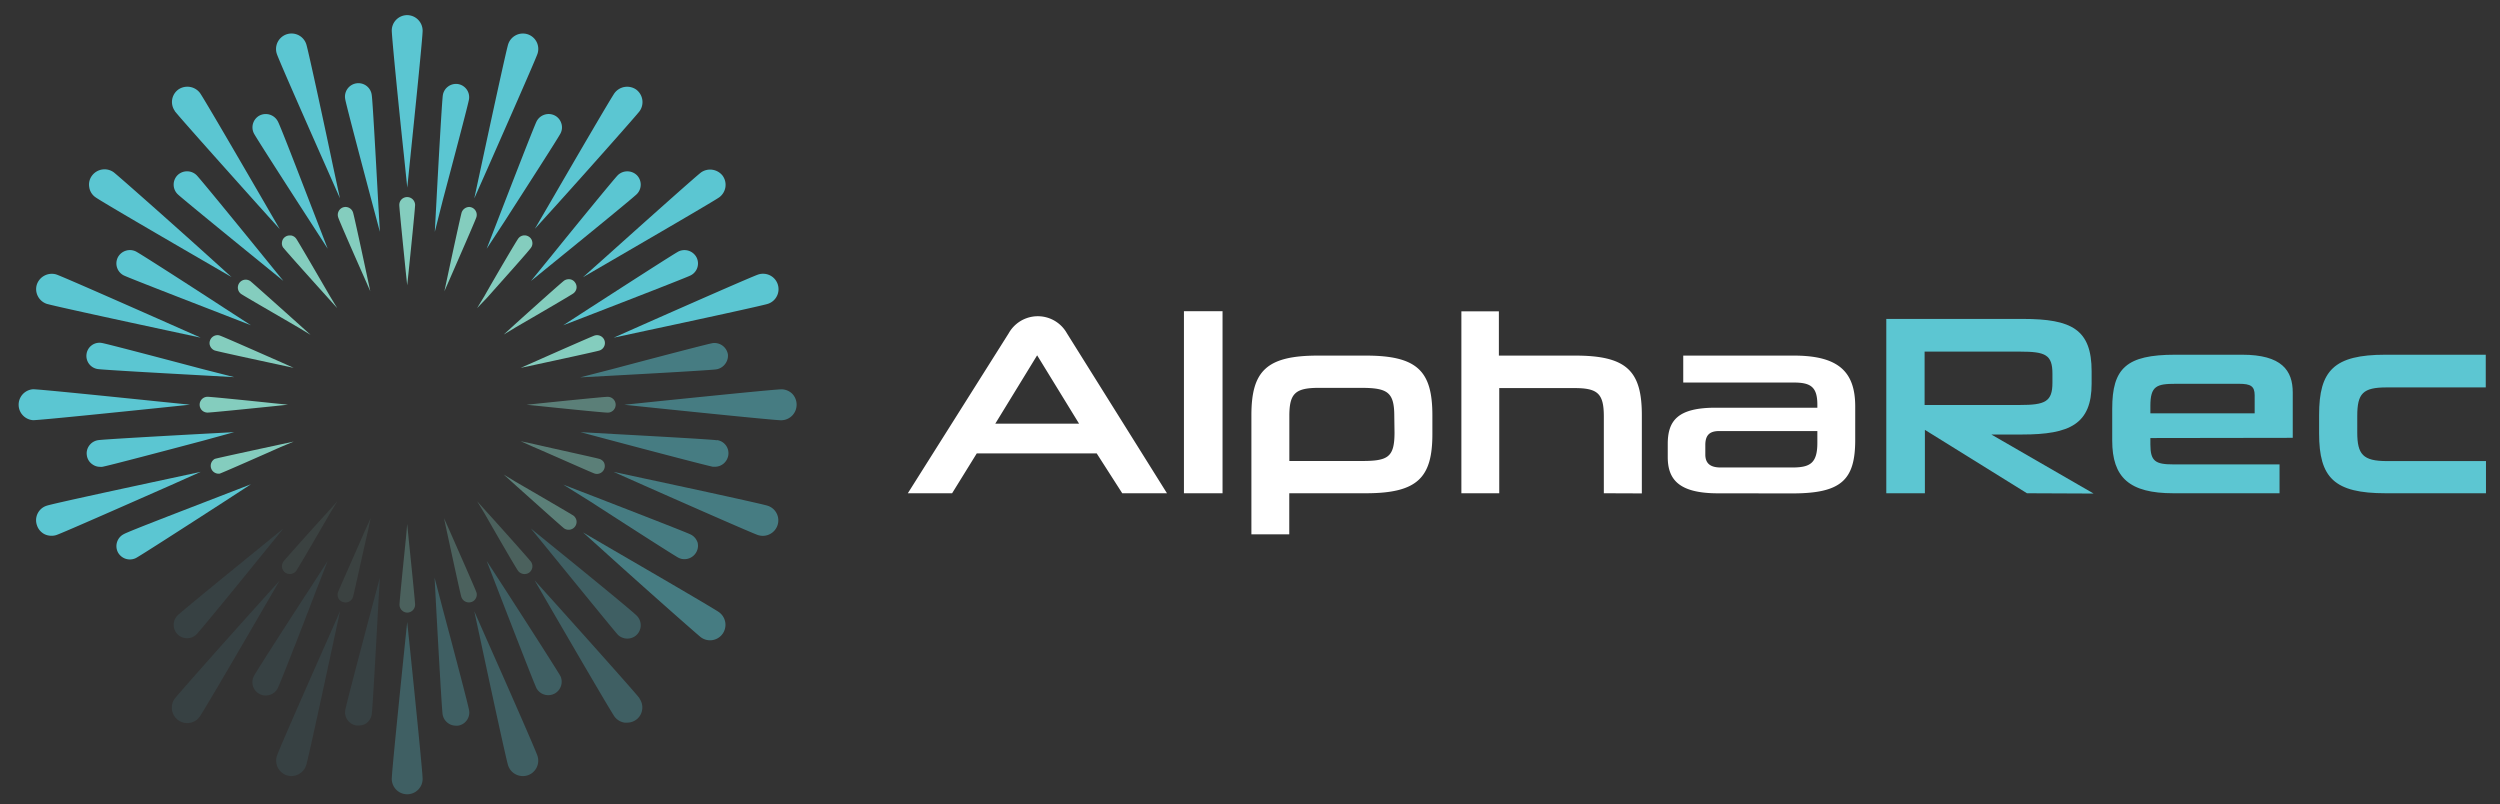 <svg id="Layer_1" data-name="Layer 1" xmlns="http://www.w3.org/2000/svg" viewBox="0 0 338.72 109"><rect x="0" y="0" width="338.72" height="109" fill="#333333" stroke="none"/><defs><style>.cls-1{fill:#fff;}.cls-11,.cls-2,.cls-3,.cls-4,.cls-5{fill:#5bc6d2;}.cls-10,.cls-2{opacity:0.5;}.cls-4,.cls-8{opacity:0.1;}.cls-5,.cls-9{opacity:0.3;}.cls-10,.cls-6,.cls-7,.cls-8,.cls-9{fill:#84cdbe;}.cls-11,.cls-7{opacity:0;}.cls-12{fill:#5cc6d2;}</style></defs><title>Artboard 1</title><path class="cls-1" d="M246.23,60c0,2.79-1,3.34-3.44,3.34h-9.64c-1.3,0-2.1-.45-2.1-1.76V60.29c0-1.48.73-1.89,1.93-1.89h13.25Zm-3.37,6.85c6.61,0,8.5-1.82,8.5-7.23V55.06c0-4.75-2.34-6.88-8.3-6.88h-15v3.65h15c2.28,0,3.17.61,3.17,3v.41h-13.8c-5.16,0-6.47,1.79-6.47,4.92v1.76c0,3,1.45,4.92,6.82,4.92Zm-20.41,0V56.26c0-5.95-2-8.08-9-8.08H203.08v-6H198V66.83h5.13V52.58H213.3c3.17,0,4,.73,4,3.86V66.83ZM188.94,58.6c0,3.38-.9,3.86-4.48,3.86h-9.77V56.37c0-3.06.79-3.82,4-3.82h5.71c3.61,0,4.51.58,4.51,3.85ZM178.55,48.18c-7,0-9,2.13-9,8.08V72.4h5.13V66.83h10.39c7,0,9-2.13,9-8V56.26c0-5.95-2-8.08-9-8.08ZM165.64,66.83V42.16h-5.23V66.83ZM140.52,48.14l5.68,9.26H134.85Zm11.53,18.69h6.06L144.55,45.15a4.52,4.52,0,0,0-7.88,0L123,66.83h6l3.34-5.4h16.25Z"/><path class="cls-2" d="M94.48,73.42a1.8,1.8,0,0,0-.9-1c-.64-.32-8.49-3.36-13.1-5.15l-4.17-1.61L80.06,68c4.16,2.69,11.23,7.24,11.87,7.57a1.74,1.74,0,0,0,.8.19,1.84,1.84,0,0,0,1.64-1,1.79,1.79,0,0,0,.11-1.38Z"/><path class="cls-2" d="M97.11,59.65c-.65-.11-8-.52-14-.85l-4.46-.25,4.31,1.15c5.86,1.56,13,3.43,13.64,3.54l.26,0a1.84,1.84,0,0,0,1.81-1.53,1.79,1.79,0,0,0-1.51-2.08Z"/><path class="cls-2" d="M78.6,51.13l4.46-.24c5-.27,13.35-.74,14-.85a1.85,1.85,0,0,0,1.19-.73A1.81,1.81,0,0,0,98.62,48a1.85,1.85,0,0,0-2.07-1.51c-.72.12-8.85,2.26-13.63,3.53Z"/><path class="cls-3" d="M76.31,44.07l4.17-1.61c4.62-1.79,12.47-4.83,13.1-5.15a1.81,1.81,0,0,0,.79-2.44,1.85,1.85,0,0,0-2.44-.8c-.64.33-7.71,4.89-11.87,7.57Z"/><path class="cls-3" d="M71.94,38.07l3.47-2.82c4.69-3.81,10.38-8.46,10.87-8.95a1.82,1.82,0,0,0,0-2.57,1.86,1.86,0,0,0-2.57,0c-.5.5-5.82,7-8.95,10.88Z"/><path class="cls-3" d="M75.94,18.08h0a1.75,1.75,0,0,0,.11-1.38,1.79,1.79,0,0,0-.9-1.06,1.84,1.84,0,0,0-2.44.79c-.35.68-3.72,9.39-5.16,13.11L65.94,33.7,68.36,30C70.53,26.61,75.6,18.76,75.94,18.08Z"/><path class="cls-3" d="M62.06,11.39A1.81,1.81,0,0,0,60,12.89c-.12.75-.64,10.09-.85,14.07l-.24,4.45L60,27.1c1.27-4.79,3.43-12.93,3.54-13.63h0A1.8,1.8,0,0,0,62.06,11.39Z"/><path class="cls-3" d="M50.37,12.9a1.82,1.82,0,1,0-3.59.57c.12.74,2.52,9.78,3.54,13.63l1.15,4.31L51.22,27C50.89,20.91,50.48,13.57,50.37,12.9Z"/><path class="cls-3" d="M34.93,35.24l3.46,2.82L35.58,34.6c-2.51-3.09-8.41-10.33-8.95-10.87a1.85,1.85,0,0,0-2.57,0,1.82,1.82,0,0,0,0,2.57C24.57,26.8,31.09,32.12,34.93,35.24Z"/><path class="cls-3" d="M16.76,37.31c.64.32,8.49,3.36,13.11,5.15L34,44.07l-3.75-2.43C25.2,38.35,19,34.37,18.41,34.07a1.85,1.85,0,0,0-2.44.79,1.82,1.82,0,0,0,.79,2.45Z"/><path class="cls-3" d="M13.23,50c.7.11,9.1.58,14.05.85l4.46.25L27.42,50c-5.85-1.55-13-3.43-13.61-3.53A1.77,1.77,0,0,0,11.72,48,1.8,1.8,0,0,0,13.23,50Z"/><path class="cls-3" d="M31.73,58.55l-4.45.24c-4.94.27-13.34.74-14,.85a1.83,1.83,0,0,0-1.19.73,1.76,1.76,0,0,0-.32,1.35,1.74,1.74,0,0,0,.73,1.18,1.77,1.77,0,0,0,1.06.35,1.32,1.32,0,0,0,.28,0c.71-.11,8.85-2.26,13.63-3.53Z"/><path class="cls-3" d="M34,65.61l-4.16,1.61C25.25,69,17.4,72,16.77,72.37a1.83,1.83,0,0,0-.8,2.45,1.84,1.84,0,0,0,2.44.79c.6-.31,6.78-4.29,11.87-7.58Z"/><path class="cls-4" d="M38.39,71.61l-3.46,2.82c-3.85,3.13-10.37,8.45-10.87,8.95a1.81,1.81,0,0,0,2.57,2.56c.5-.5,5.82-7,8.94-10.86Z"/><path class="cls-4" d="M34.4,91.6A1.8,1.8,0,0,0,36,94.23a1.88,1.88,0,0,0,.57-.09,1.8,1.8,0,0,0,1.06-.89c.3-.6,3-7.46,5.15-13.11L44.4,76,42,79.72C39.81,83.07,34.75,90.92,34.4,91.6Z"/><path class="cls-4" d="M46.78,96.21a1.77,1.77,0,0,0,.32,1.36,1.8,1.8,0,0,0,1.18.72,1.53,1.53,0,0,0,.3,0A1.8,1.8,0,0,0,49.63,98a1.84,1.84,0,0,0,.73-1.19c.12-.71.58-9.12.85-14.07l.25-4.45-1.15,4.31C48.76,88.43,46.89,95.54,46.78,96.21Z"/><path class="cls-5" d="M58.88,78.27l.24,4.47c.27,4.94.74,13.35.85,14.05h0a1.82,1.82,0,0,0,1.8,1.53,1.33,1.33,0,0,0,.28,0,1.78,1.78,0,0,0,1.19-.72,1.8,1.8,0,0,0,.32-1.35c-.11-.71-2.26-8.84-3.54-13.63Z"/><path class="cls-5" d="M68.36,79.73,65.94,76l1.61,4.17c1.79,4.62,4.83,12.47,5.15,13.1a1.82,1.82,0,0,0,3.24-1.65C75.61,91,71.05,83.89,68.36,79.73Z"/><path class="cls-5" d="M75.41,74.44l-3.47-2.82,2.82,3.46C77.89,78.92,83.2,85.44,83.71,86a1.83,1.83,0,0,0,1.28.52A1.81,1.81,0,0,0,86.28,86h0a1.82,1.82,0,0,0,0-2.57C85.8,82.91,80.11,78.25,75.41,74.44Z"/><path class="cls-3" d="M37.64,16.44a1.85,1.85,0,0,0-2.45-.8,1.82,1.82,0,0,0-.78,2.45c.32.62,4.88,7.7,7.57,11.86L44.4,33.7l-1.61-4.17C41,24.91,38,17.07,37.64,16.44Z"/><path class="cls-6" d="M71.93,33.58a1,1,0,0,0,.19-.79,1,1,0,0,0-.43-.7,1.07,1.07,0,0,0-.62-.2,1.05,1.05,0,0,0-.86.44c-.27.36-3,5-4.57,7.77l-1,1.65L66,40.33C68.07,38,71.66,34,71.93,33.58Z"/><path class="cls-6" d="M64.54,29.44a1.07,1.07,0,0,0-.69-1.35,1,1,0,0,0-.3-.05,1.12,1.12,0,0,0-1,.74c-.14.46-1.41,6.31-1.94,8.81l-.4,1.87.77-1.75C62,35.37,64.4,29.89,64.54,29.44Z"/><path class="cls-6" d="M55.17,38.66l.2-1.9c.26-2.54.87-8.49.87-9a1.08,1.08,0,0,0-1.07-1.06,1.08,1.08,0,0,0-.76.31,1.06,1.06,0,0,0-.31.75c0,.51.67,7,.87,9Z"/><path class="cls-6" d="M49.4,37.71l.77,1.75-.4-1.87c-.53-2.5-1.79-8.35-1.94-8.81a1.08,1.08,0,0,0-1-.74,1.26,1.26,0,0,0-.33.05,1.07,1.07,0,0,0-.68,1.35C45.94,29.87,48.11,34.8,49.4,37.71Z"/><path class="cls-6" d="M38.41,33.58c.19.27,2.2,2.53,6,6.75l1.28,1.42-1-1.65c-1.28-2.21-4.29-7.39-4.57-7.78a1.09,1.09,0,0,0-.69-.42h-.18a1.07,1.07,0,0,0-.62.2,1,1,0,0,0-.42.69,1,1,0,0,0,.19.8Z"/><path class="cls-6" d="M40.43,44.37l1.65,1-1.42-1.28c-2.36-2.12-6.38-5.71-6.74-6a1.1,1.1,0,0,0-.63-.2,1.07,1.07,0,0,0-.63,1.93C33,40.07,37.69,42.77,40.43,44.37Z"/><path class="cls-6" d="M29.11,47.49c.43.14,5.71,1.28,8.82,1.95l1.86.4-1.74-.78c-2.91-1.28-7.84-3.46-8.28-3.6a.86.86,0,0,0-.32-.05,1.08,1.08,0,0,0-1,.74h0a1,1,0,0,0,.06.81A1.08,1.08,0,0,0,29.11,47.49Z"/><path class="cls-6" d="M27.36,55.59a1.08,1.08,0,0,0,.76.31c.42,0,5.11-.47,9-.87l1.9-.2-1.9-.19c-2.54-.27-8.5-.88-9-.88a1.07,1.07,0,0,0-1.07,1.07A1.08,1.08,0,0,0,27.36,55.59Z"/><path class="cls-6" d="M39.79,59.83l-1.87.4c-3.1.67-8.38,1.81-8.81,1.94a1.07,1.07,0,0,0,.66,2c.45-.15,5.94-2.57,8.27-3.61Z"/><path class="cls-7" d="M42.09,64.34l-1.65,1c-2.22,1.29-7.4,4.3-7.78,4.58h0a1.07,1.07,0,0,0-.24,1.49,1.11,1.11,0,0,0,1.5.24c.35-.27,4.38-3.87,6.75-6Z"/><path class="cls-8" d="M38.4,76.09h0a1.08,1.08,0,0,0,.24,1.49,1.1,1.1,0,0,0,1.49-.23c.3-.41,3.57-6.06,4.57-7.78l1-1.65-1.27,1.42C41.79,72.23,38.65,75.75,38.4,76.09Z"/><path class="cls-8" d="M46.48,81.57a1.05,1.05,0,0,0,1.34-.68c.15-.46,1.41-6.31,2-8.81l.4-1.87L49.4,72c-1,2.34-3.46,7.82-3.61,8.27a1.08,1.08,0,0,0,.07.81A1,1,0,0,0,46.48,81.57Z"/><path class="cls-9" d="M55.17,83a1.07,1.07,0,0,0,1.07-1.07c0-.41-.48-5.11-.88-9L55.17,71,55,72.9c-.26,2.54-.87,8.51-.87,9A1.07,1.07,0,0,0,55.17,83Z"/><path class="cls-9" d="M62.51,80.89a1.08,1.08,0,0,0,1.35.68,1,1,0,0,0,.62-.53,1,1,0,0,0,.06-.81c-.14-.43-2.32-5.36-3.6-8.27l-.78-1.75.4,1.88C61.23,75.19,62.37,80.46,62.51,80.89Z"/><path class="cls-9" d="M70.2,77.35a1.1,1.1,0,0,0,1.5.23,1.07,1.07,0,0,0,.23-1.49h0c-.27-.36-3.86-4.39-6-6.75l-1.28-1.42,1,1.65C66.91,71.78,69.92,77,70.2,77.35Z"/><path class="cls-10" d="M69.9,65.3l-1.65-1,1.42,1.28c1.9,1.7,6.36,5.7,6.75,6a1.08,1.08,0,0,0,1.49-.24,1.07,1.07,0,0,0,.2-.79,1.11,1.11,0,0,0-.43-.7C77.31,69.61,72.65,66.89,69.9,65.3Z"/><path class="cls-10" d="M81.22,62.18c-.43-.14-5.7-1.28-8.81-2l-1.87-.4,1.75.78c2.34,1,7.82,3.45,8.27,3.6a1,1,0,0,0,.33.05,1.07,1.07,0,0,0,1-.74,1.09,1.09,0,0,0-.06-.81A1.07,1.07,0,0,0,81.22,62.18Z"/><path class="cls-10" d="M71.34,54.84l1.9.19c3.16.33,8.52.87,9,.87a1.07,1.07,0,1,0,0-2.13h0c-.49,0-6.44.61-9,.87Z"/><path class="cls-6" d="M70.55,49.84l1.87-.4c3.1-.67,8.37-1.81,8.8-1.95a1.07,1.07,0,0,0,.69-1.34,1.08,1.08,0,0,0-.53-.62,1.11,1.11,0,0,0-.49-.12,1.26,1.26,0,0,0-.33.05c-.44.15-5.93,2.57-8.26,3.61Z"/><path class="cls-6" d="M68.25,45.33l1.65-1c2.21-1.28,7.39-4.29,7.77-4.57a1.08,1.08,0,0,0,.44-.7,1.07,1.07,0,0,0-.2-.79,1,1,0,0,0-.86-.44,1.12,1.12,0,0,0-.63.2c-.34.25-3.86,3.39-6.75,6Z"/><path class="cls-2" d="M107.35,53.36a2.11,2.11,0,0,0-1.48-.61h0c-.8,0-9.6.89-16.84,1.63l-4.44.46L89,55.3c5.92.61,16,1.64,16.83,1.64a2.1,2.1,0,0,0,2.1-2.1A2.12,2.12,0,0,0,107.35,53.36Z"/><path class="cls-3" d="M83.15,45.75l4.36-.94c7.12-1.52,15.77-3.4,16.52-3.64a2.09,2.09,0,0,0-.64-4.08,2,2,0,0,0-.65.1c-.81.26-10.06,4.34-15.51,6.75Z"/><path class="cls-3" d="M79,37.55l3.86-2.24c5.15-3,13.89-8.07,14.58-8.57h0a2.1,2.1,0,0,0,.47-2.93A2.15,2.15,0,0,0,95,23.35c-.64.47-7.24,6.36-12.66,11.22Z"/><path class="cls-3" d="M75.45,27.71c4-4.43,10.72-12,11.21-12.65h0a2.12,2.12,0,0,0-.47-2.93,2.14,2.14,0,0,0-2.92.47c-.5.69-5.59,9.43-8.57,14.57L72.47,31Z"/><path class="cls-3" d="M72.83,7.27a2.09,2.09,0,0,0-1.35-2.63A2.1,2.1,0,0,0,68.85,6c-.26.81-2.4,10.69-3.65,16.51l-.94,4.37,1.81-4.08C68,18.4,72.55,8.12,72.83,7.27Z"/><path class="cls-3" d="M55.16,2.05a2.09,2.09,0,0,0-2.08,2.09c0,.85,1,10.92,1.64,16.85l.46,4.43L55.63,21c.49-4.77,1.64-15.94,1.63-16.84A2.11,2.11,0,0,0,55.16,2.05Z"/><path class="cls-3" d="M41.5,6a2.09,2.09,0,1,0-4,1.28c.28.87,4.82,11.14,6.76,15.51l1.8,4.08-.94-4.36C44.14,17.81,41.77,6.83,41.5,6Z"/><path class="cls-3" d="M23.68,15.05c.5.68,7.24,8.22,11.22,12.66l3,3.33-2.24-3.87c-3.65-6.29-8.1-13.93-8.57-14.58a2.15,2.15,0,0,0-2.93-.46,2.09,2.09,0,0,0-.46,2.92Z"/><path class="cls-3" d="M12.93,26.72c.73.54,10.44,6.18,14.58,8.58l3.86,2.24-3.32-3c-4.43-4-12-10.71-12.66-11.21a2.12,2.12,0,0,0-2.92.46,2,2,0,0,0-.38,1.55A2,2,0,0,0,12.93,26.72Z"/><path class="cls-3" d="M6.31,41.16c.81.26,10.7,2.4,16.52,3.65l4.36.94-4.08-1.81C18.73,42,8.46,37.46,7.61,37.18A2.14,2.14,0,0,0,5,38.53a2.07,2.07,0,0,0,.12,1.58A2.11,2.11,0,0,0,6.31,41.16Z"/><path class="cls-3" d="M25.74,54.83l-4.43-.45c-4.76-.49-15.93-1.64-16.83-1.64a2.1,2.1,0,0,0,0,4.19h0c.93,0,12.09-1.15,16.84-1.64Z"/><path class="cls-3" d="M27.19,63.93l-4.37.94C17,66.12,7.11,68.25,6.32,68.52A2.06,2.06,0,0,0,5,71.15a2.07,2.07,0,0,0,1,1.21,2.14,2.14,0,0,0,1,.23,2,2,0,0,0,.64-.1c.85-.28,11.12-4.82,15.5-6.75Z"/><path class="cls-2" d="M97.41,82.94c-.64-.46-8.28-4.91-14.57-8.56L79,72.14l3.33,3c4.42,4,12,10.71,12.64,11.21a2.09,2.09,0,0,0,2.93-.47A2.11,2.11,0,0,0,97.41,82.94Z"/><path class="cls-2" d="M104,68.52c-.86-.28-11.84-2.65-16.52-3.65l-4.36-.94,4.07,1.81c5.45,2.41,14.7,6.49,15.52,6.76a2.37,2.37,0,0,0,.64.1,2.11,2.11,0,0,0,2-1.45A2.08,2.08,0,0,0,104,68.52Z"/><path class="cls-11" d="M31.37,72.13l-3.86,2.24c-5.15,3-13.88,8.06-14.58,8.57a2,2,0,0,0-.84,1.38,2.09,2.09,0,0,0,2.07,2.41,2.1,2.1,0,0,0,1.23-.4c.68-.5,8.22-7.25,12.66-11.22Z"/><path class="cls-4" d="M34.89,82c-4,4.43-10.71,12-11.21,12.65a2.07,2.07,0,0,0-.37,1.56,2.08,2.08,0,0,0,2.06,1.76,2.07,2.07,0,0,0,1.68-.86c.53-.72,6.18-10.43,8.58-14.57l2.24-3.86Z"/><path class="cls-4" d="M37.52,102.41a2.1,2.1,0,0,0,1.34,2.64,2.23,2.23,0,0,0,.62.1,2.14,2.14,0,0,0,2-1.45c.26-.81,2.4-10.7,3.65-16.52l.94-4.36L44.27,86.9C42.33,91.28,37.79,101.55,37.52,102.41Z"/><path class="cls-5" d="M55.17,84.27l-.46,4.44c-.74,7.24-1.63,16-1.63,16.83A2.09,2.09,0,0,0,56.65,107a2.06,2.06,0,0,0,.61-1.47c0-.91-1.14-12.08-1.63-16.83Z"/><path class="cls-5" d="M66.06,86.9l-1.8-4.08.94,4.36c1.24,5.82,3.38,15.71,3.64,16.52a2.1,2.1,0,0,0,2,1.45,2.14,2.14,0,0,0,.65-.1,2.09,2.09,0,0,0,1.33-2.64C72.56,101.6,68.48,92.34,66.06,86.9Z"/><path class="cls-5" d="M86.66,94.62c-.5-.68-7.24-8.22-11.22-12.65l-3-3.33,2.24,3.87c3,5.15,8.08,13.89,8.58,14.58a2.1,2.1,0,0,0,1.36.82,1.94,1.94,0,0,0,.34,0,2.07,2.07,0,0,0,1.21-.38A2,2,0,0,0,87,96.19a2.07,2.07,0,0,0-.37-1.56Z"/><path class="cls-12" d="M278.08,51.87c0,2.56-1,3-4.4,3H260.76V47.64h12.92c3.47,0,4.4.42,4.4,3Zm5.58,15-13.86-8H274c6.44,0,9.39-1.42,9.39-6.89V50.31c0-5.68-2.7-7.1-9.32-7.1h-18.5V66.83h5.23V58.24l13.83,8.59Z"/><path class="cls-12" d="M336.82,66.83V62.47H323.38c-3.22,0-4-.9-4-3.88V56.37c0-3.08.76-3.88,4-3.88h13.41V48.06H323.21c-7,0-9,2.15-9,8.14v2.53c0,6,2.05,8.1,9,8.1ZM305.48,56H291.35V55c0-2.7.83-3,3.43-3h8.59c1.55,0,2.11.31,2.11,1.56Zm5.16,3.32V53.19c0-3-1.49-5.13-6.86-5.13h-9.07c-6.62,0-8.53,1.84-8.53,7.31V59.7c0,5,2.33,7.13,8.28,7.13h14.39V62.92H294.46c-2.42,0-3.11-.42-3.11-2.7v-.87Z"/></svg>